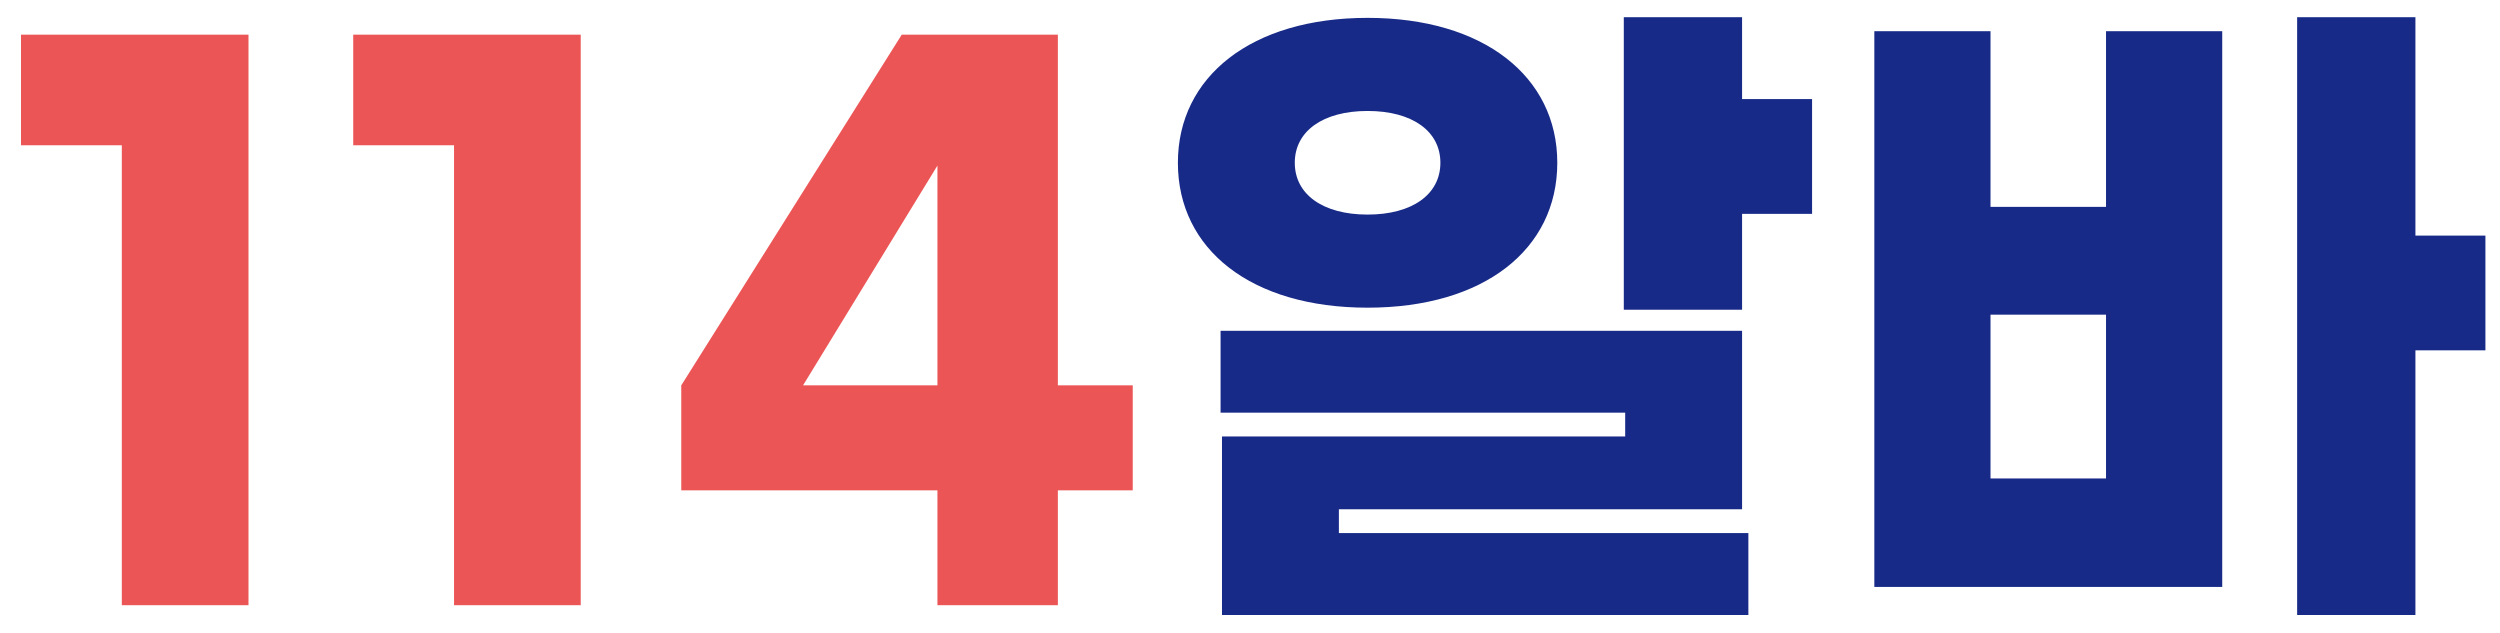 <svg width="83" height="21" viewBox="0 0 83 21" fill="none" xmlns="http://www.w3.org/2000/svg">
<path d="M8.25 1.151V20.092H4.044V4.823H0.697V1.151H8.25ZM19.28 1.151V20.092H15.074V4.823H11.727V1.151H19.28ZM31.123 20.092V16.28H22.618V12.794L29.938 1.151H35.121V12.794H37.607V16.28H35.121V20.092H31.123ZM26.661 12.794H31.123V5.497L26.661 12.794Z" fill="#EC5555"/>
<path d="M57.837 3.289H60.161V7.1H57.837V10.284H53.91V0.57H57.837V3.289ZM51.702 5.404C51.702 8.286 49.262 10.215 45.404 10.215C41.546 10.215 39.106 8.286 39.106 5.404C39.106 2.545 41.546 0.593 45.404 0.593C49.262 0.593 51.702 2.545 51.702 5.404ZM42.987 5.404C42.987 6.45 43.916 7.124 45.404 7.124C46.891 7.124 47.821 6.45 47.821 5.404C47.821 4.358 46.891 3.684 45.404 3.684C43.916 3.684 42.987 4.358 42.987 5.404ZM44.451 16.908V17.698H58.046V20.417H40.57V14.491H53.956V13.701H40.523V10.982H57.837V16.908H44.451ZM82.516 7.821V11.632H80.192V20.417H76.265V0.57H80.192V7.821H82.516ZM69.92 6.868V1.035H73.778V19.487H62.228V1.035H66.085V6.868H69.92ZM66.085 15.885H69.92V10.447H66.085V15.885Z" fill="#182A88"/>
</svg>
